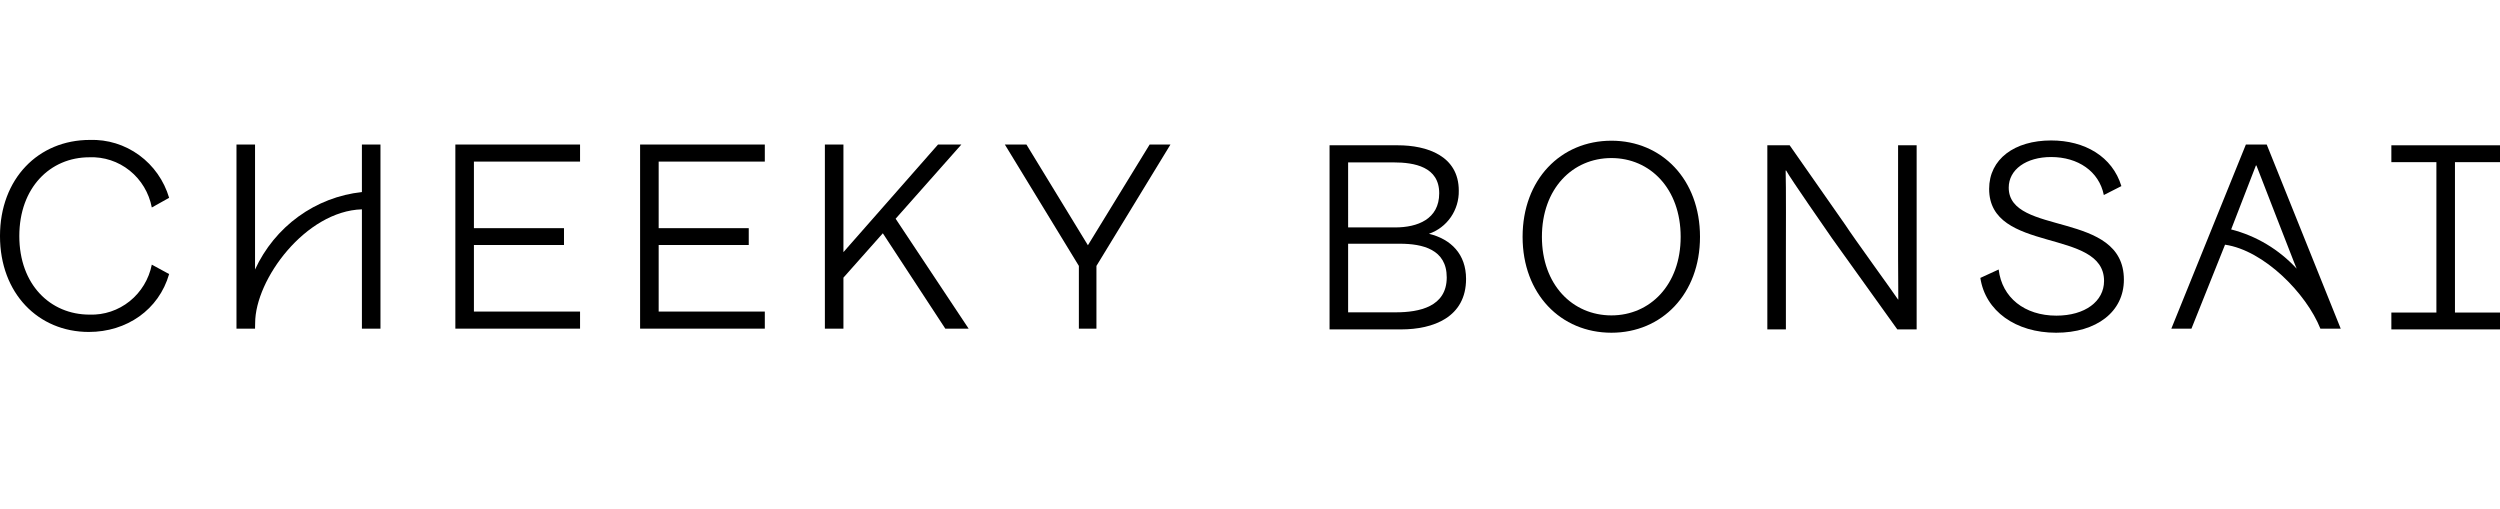 <svg fill="none" height="200" viewBox="0 0 983 200" width="983" xmlns="http://www.w3.org/2000/svg" xmlns:xlink="http://www.w3.org/1999/xlink"><clipPath id="a"><path d="m0 55h983v76h-983z"/></clipPath><path d="m0 0h983v200h-983z" fill="#fff"/><g clip-path="url(#a)" fill="#000"><path d="m883.079 56.826-29.313 72.401h7.91l13.209-33.016c15.282 2.222 31.97 19.143 37.492 33.016h7.995l-29.099-72.401zm19.967 48.808c-6.95-7.548-15.889-12.902-25.757-15.424 0 0 8.701-22.38 9.737-25.153h.2c1.083 2.904 14.699 37.799 14.699 37.799z"/><path d="m35.126 61.843c5.741-.237 11.376 1.624 15.883 5.247 4.507 3.622 7.587 8.766 8.682 14.499l6.811-3.811c-1.999-6.758-6.141-12.653-11.78-16.77-5.639-4.117-12.46-6.222-19.4-5.99-20.226 0-35.323 15.239-35.323 37.802s15.096 37.702 34.93 37.702c14.897 0 27.526-8.727 31.573-22.763l-6.811-3.707c-1.131 5.687-4.211 10.783-8.69 14.382-4.48 3.598-10.07 5.466-15.777 5.272-15.489 0-27.627-11.834-27.627-30.883 0-19.049 12.138-30.98 27.529-30.98z"/><path d="m228.076 122.507h-41.733v-26.171h35.418v-6.62h-35.418v-26.179h41.733v-6.708h-49.029v72.394h49.029z"/><path d="m300.723 122.507h-41.736v-26.171h35.421v-6.62h-35.421v-26.179h41.736v-6.708h-49.037v72.394h49.037z"/><path d="m331.636 109.17 15.493-17.446 24.562 37.499h9.174l-28.707-43.217 25.851-29.177h-9.178l-37.195 42.311v-42.311h-7.296v72.394h7.296z"/><path d="m424.212 129.223h6.907v-24.667l29.106-47.727h-8.184l-24.276 39.607-24.172-39.604h-8.488l29.107 47.727z"/><path d="m561.854 91.923c3.476-1.189 6.488-3.473 8.599-6.521s3.212-6.7 3.14-10.427c0-13.736-12.531-17.846-23.976-17.846h-26.836v72.395h28.122c12.724 0 25.553-4.814 25.553-19.853 0-9.726-5.919-15.644-14.602-17.749zm-31.772-28.067h17.857c8.19 0 17.961 1.711 17.961 12.13 0 10.228-8.587 13.436-17.267 13.436h-18.549zm18.746 58.958h-18.746v-26.981h20.324c8.98 0 18.453 2.208 18.453 13.237 0 11.542-10.763 13.736-20.024 13.736z"/><path d="m633.614 55.326c-19.927 0-34.93 15.242-34.93 37.802 0 22.46 14.998 37.699 34.93 37.699 19.83 0 34.828-15.239 34.828-37.699 0-22.56-14.998-37.802-34.828-37.802zm0 68.687c-15.296 0-27.333-12.033-27.333-30.882 0-18.952 12.037-30.985 27.333-30.985 15.194 0 27.223 12.033 27.223 30.985.008 18.849-12.029 30.882-27.223 30.882z"/><path d="m746.317 86.102c0 6.317 0 24.668.098 31.684h-.098c-1.685-2.607-17.662-24.565-20.819-29.477l-21.804-31.185h-8.776v72.4h7.297v-29.779c0-5.616.098-26.872-.098-32.688h.199c1.872 3.423 15.587 23.062 18.057 26.67l25.651 35.797h7.601v-72.395h-7.298z"/><path d="m789.832 73.775c0-7.13 6.904-12.033 16.673-12.033 10.552 0 18.846 5.616 20.72 14.942l6.904-3.511c-3.548-11.634-14.4-17.948-27.624-17.948-14.407 0-24.375 7.321-24.375 19.052 0 25.569 45.187 15.242 45.187 36.199 0 8.02-7.503 13.636-18.746 13.636-12.533 0-21.411-7.13-22.694-18.148l-7.203 3.308c1.958 13.034 13.908 21.557 29.797 21.557s26.641-8.223 26.641-20.855c.008-27.377-45.28-17.05-45.28-36.199z"/><path d="m957.994 57.13h-17.709v6.628h17.709v59.135h-17.709v6.628h42.715v-6.628h-17.71v-59.135h17.71v-6.628z"/><path d="m142.301 75.519c-8.993.968-17.588 4.28-24.95 9.617-7.363 5.337-13.243 12.517-17.071 20.843v-49.153h-7.298v72.401h7.298l.044-2.185c0-17.23 19.879-44.068 41.977-44.73v46.914h7.297v-72.401h-7.297z"/></g></svg>